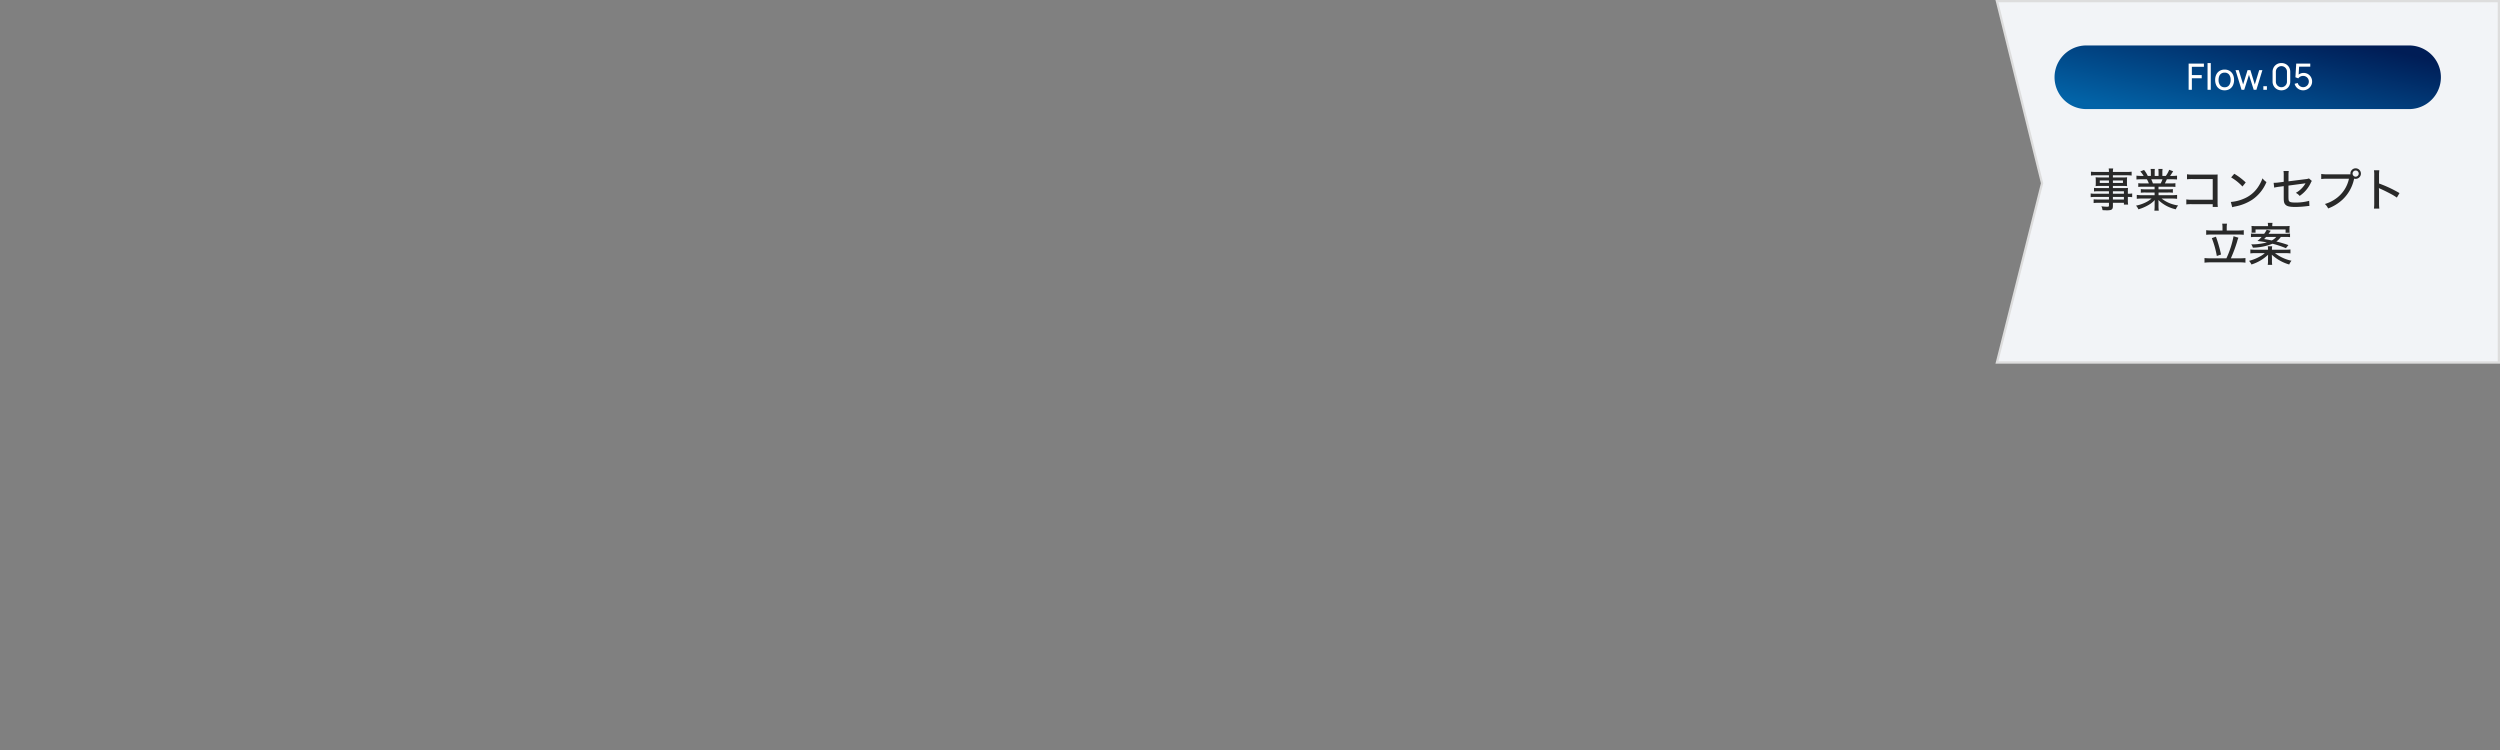 <?xml version="1.0" encoding="UTF-8"?> <svg xmlns="http://www.w3.org/2000/svg" xmlns:xlink="http://www.w3.org/1999/xlink" width="1100" height="330" viewBox="0 0 1100 330"><rect x="0" y="0" width="1100" height="330" fill="#808080" stroke="none"/><defs><clipPath id="clip-path"><path id="パス_6156" data-name="パス 6156" d="M0,0H1100V330H0Z" transform="translate(-18035 12571)" fill="#fff"></path></clipPath><linearGradient id="linear-gradient" x1="0.952" y1="0.188" x2="0.058" y2="0.866" gradientUnits="objectBoundingBox"><stop offset="0" stop-color="#001d56"></stop><stop offset="1" stop-color="#0263a7"></stop></linearGradient></defs><g id="マスクグループ_69" data-name="マスクグループ 69" transform="translate(18035 -12571)" clip-path="url(#clip-path)"><g id="パス_6134" data-name="パス 6134" transform="translate(-17205 12571)" fill="#f2f4f7"><path d="M 269.5 159.5 L 48.642 159.5 L 68.485 80.748 L 68.515 80.626 L 68.485 80.505 L 48.639 0.5 L 269.5 0.5 L 269.5 80.495 L 269.5 159.5 Z" stroke="none"></path><path d="M 49.278 1 L 69.031 80.627 L 68.97 80.87 L 49.283 159 L 269 159 L 269 1 L 49.278 1 M 48 0 L 270 0 L 270 160 L 48 160 L 68 80.625 L 48 0 Z" stroke="none" fill="#ddd"></path></g><path id="パス_6157" data-name="パス 6157" d="M-61.06-5.76h-5.86a11.238,11.238,0,0,1-2.18-.12v1.64a14.324,14.324,0,0,1,2.2-.1h5.84v1.12h-4.8A15.652,15.652,0,0,1-67.8-3.3v1.64a13.933,13.933,0,0,1,2-.1h4.74V-.54c0,.4-.16.5-.82.5a18.967,18.967,0,0,1-2.52-.2,4.585,4.585,0,0,1,.5,1.7c.68.04,1.5.08,1.92.08,2.18,0,2.66-.36,2.66-1.98V-1.76h4.84v.78h1.86a11.159,11.159,0,0,1-.12-2.1V-4.34a13.276,13.276,0,0,1,1.9.1V-5.88a9.59,9.59,0,0,1-1.9.12V-6.5a17.389,17.389,0,0,1,.06-1.82,18.375,18.375,0,0,1-2.16.08h-4.48v-.94h4.64a12.474,12.474,0,0,1,1.62.08,9.216,9.216,0,0,1-.08-1.36V-11.6a9.616,9.616,0,0,1,.08-1.4,12.746,12.746,0,0,1-1.66.08h-4.6v-.96h5.94a18.582,18.582,0,0,1,2.3.12v-1.7a16.8,16.8,0,0,1-2.38.12h-5.86a6.085,6.085,0,0,1,.14-1.54h-2a9.19,9.19,0,0,1,.12,1.54h-5.52a17.133,17.133,0,0,1-2.4-.12v1.7a18.482,18.482,0,0,1,2.32-.12h5.6v.96h-4.18a13.626,13.626,0,0,1-1.7-.08,10.547,10.547,0,0,1,.08,1.4v1.14a9.757,9.757,0,0,1-.08,1.36,13.283,13.283,0,0,1,1.68-.08h4.2v.94h-4.68a11.537,11.537,0,0,1-1.9-.1v1.58a16.763,16.763,0,0,1,1.86-.08h4.72Zm1.74,0V-6.84h4.84v1.08Zm0,1.42h4.84v1.12h-4.84Zm-1.74-7.26v1.1H-65.1v-1.1Zm1.74,0h4.42v1.1h-4.42Zm18.34,2.76V-7.7h-4a14.682,14.682,0,0,1-2.06-.1v1.6a14.338,14.338,0,0,1,2.06-.1h4v1.18h-5.5a16.537,16.537,0,0,1-2.34-.12v1.72a20.24,20.24,0,0,1,2.34-.12h4.16a11.7,11.7,0,0,1-2.86,1.82,15.993,15.993,0,0,1-3.98,1.3A5.666,5.666,0,0,1-48.1,1.1,19.043,19.043,0,0,0-43.98-.62a11.972,11.972,0,0,0,3.06-2.34c-.04.82-.04,1.04-.04,1.5v1.1a14.832,14.832,0,0,1-.12,2.06h1.94a14.325,14.325,0,0,1-.12-2.04V-1.48c0-.44,0-.76-.06-1.52a15.9,15.9,0,0,0,7.68,4.1A5.918,5.918,0,0,1-30.62-.6,15,15,0,0,1-37.9-3.64h4.46a21.111,21.111,0,0,1,2.36.12V-5.24a16.61,16.61,0,0,1-2.38.12h-5.78V-6.3h4.2a14.958,14.958,0,0,1,2.1.1V-7.8a14.785,14.785,0,0,1-2.1.1h-4.22V-8.84h5.32a15.1,15.1,0,0,1,2.12.1V-10.4a14.754,14.754,0,0,1-2.12.1h-2.52c.34-.66.56-1.1.88-1.82h2.14c.98,0,1.7.04,2.34.1v-1.7a16.021,16.021,0,0,1-2.26.12h-.8c.36-.5.84-1.22,1.34-2.04l-1.74-.66a10.986,10.986,0,0,1-1.48,2.7h-1.52v-1.46a9.081,9.081,0,0,1,.1-1.6h-1.86a14.3,14.3,0,0,1,.08,1.54v1.52h-1.7v-1.52a14.489,14.489,0,0,1,.06-1.54h-1.86a8.7,8.7,0,0,1,.12,1.6v1.46h-1.36a12.564,12.564,0,0,0-1.64-2.62l-1.64.66A10.47,10.47,0,0,1-45.8-13.6h-.94a15.384,15.384,0,0,1-2.22-.12v1.7c.62-.06,1.34-.1,2.3-.1h2.3a12.012,12.012,0,0,1,.86,1.82h-2.6a13.674,13.674,0,0,1-2.06-.1v1.66a14.338,14.338,0,0,1,2.06-.1Zm-.74-1.46a15.021,15.021,0,0,0-.74-1.82h4.96a12.1,12.1,0,0,1-.8,1.82ZM-15.4-1.16V.04h2.24a15.95,15.95,0,0,1-.1-2.14V-12.6c0-.84,0-1.06.04-1.62-.68.04-.68.04-1.68.04h-9.14a14.035,14.035,0,0,1-2.68-.14v2.2a21.2,21.2,0,0,1,2.66-.1h8.66v9.1h-9.04a13.444,13.444,0,0,1-2.58-.14v2.2a18.108,18.108,0,0,1,2.54-.1Zm8.1-11.78a21.784,21.784,0,0,1,4.98,4l1.44-1.78a27.319,27.319,0,0,0-5.04-3.82ZM-6.82.18A8.447,8.447,0,0,1-5.56-.14,20.7,20.7,0,0,0,2-3.14,17.362,17.362,0,0,0,8.24-10.9,6.753,6.753,0,0,1,6.5-12.54,17.513,17.513,0,0,1,4.4-8.5,13.732,13.732,0,0,1-1.56-3.64a18.082,18.082,0,0,1-5.88,1.5ZM15.84-11l-2.1.28a18.461,18.461,0,0,1-1.94.16,3.444,3.444,0,0,1-.4-.02l.24,2.14a16.761,16.761,0,0,1,2.3-.4l1.9-.26v4.64c0,2.24.12,2.8.72,3.48.7.76,1.88,1.04,4.5,1.04a43.639,43.639,0,0,0,4.88-.34,11.2,11.2,0,0,1,1.2-.1l-.1-2.26a22.172,22.172,0,0,1-5.98.76c-1.54,0-2.32-.12-2.68-.44-.4-.32-.46-.7-.46-2.48V-9.34l6.44-.86c.56-.08.56-.08,1.06-.18a6.233,6.233,0,0,1-.62,1,11.074,11.074,0,0,1-3.64,3.24A5.029,5.029,0,0,1,22.84-4.8a14.152,14.152,0,0,0,4.86-5.66,3.756,3.756,0,0,1,.52-.92L26.94-12.5a4.679,4.679,0,0,1-1.38.32l-7.62.96v-2.56a11.136,11.136,0,0,1,.12-1.98H15.74a12.351,12.351,0,0,1,.1,1.98Zm19.2-3.3a15.751,15.751,0,0,1-2.7-.16v2.24A17.873,17.873,0,0,1,35-12.36h9.54a14.386,14.386,0,0,1-6.16,9.04,16.146,16.146,0,0,1-4.44,2.08A5.847,5.847,0,0,1,35.38.72,19.351,19.351,0,0,0,41.74-3.2a17.362,17.362,0,0,0,4.98-8.78,2.848,2.848,0,0,1,.12-.42,2.254,2.254,0,0,0,.64.1,2.322,2.322,0,0,0,2.32-2.32,2.322,2.322,0,0,0-2.32-2.32,2.3,2.3,0,0,0-2.3,2.32,1.72,1.72,0,0,0,.02.32Zm12.44-1.68a1.361,1.361,0,0,1,1.36,1.36,1.374,1.374,0,0,1-1.36,1.36,1.357,1.357,0,0,1-1.34-1.36A1.357,1.357,0,0,1,47.48-15.98ZM57.9.78a22.891,22.891,0,0,1-.12-2.56V-6.5c0-.2-.02-.82-.02-1a6.774,6.774,0,0,1-.04-.78,2.453,2.453,0,0,0,.64.34c1.08.46,3.26,1.54,4.78,2.36a23.96,23.96,0,0,1,2.48,1.52l1.16-1.98a53.808,53.808,0,0,0-9-4.22v-3.38a18.834,18.834,0,0,1,.12-2.44H55.54a12.816,12.816,0,0,1,.12,2.4v11.9A18.745,18.745,0,0,1,55.54.78Zm-69,9.64h-4.78a15.1,15.1,0,0,1-2.4-.14v2.04a20.132,20.132,0,0,1,2.4-.12H-4.2a21.236,21.236,0,0,1,2.46.12V10.28a15.953,15.953,0,0,1-2.46.14H-9.24V8.96A7.943,7.943,0,0,1-9.1,7.4h-2.14a8.588,8.588,0,0,1,.14,1.58Zm-5.44,12.24a20.893,20.893,0,0,1-2.48-.12v2.04a16.948,16.948,0,0,1,2.48-.14H-3.4a15.953,15.953,0,0,1,2.4.14V22.54a19.9,19.9,0,0,1-2.4.12H-7.42a60.919,60.919,0,0,0,2.76-7.38,8.266,8.266,0,0,1,.58-1.68l-2.16-.66a40.8,40.8,0,0,1-3.14,9.72Zm.74-8.88a40.213,40.213,0,0,1,2.2,7.86l1.86-.66a62.876,62.876,0,0,0-2.24-7.84Zm32.3-.54a19.5,19.5,0,0,1,2.12.1V11.76a12.924,12.924,0,0,1-2.02.1H9.16c.32-.42.32-.42.98-1.32l-1.8-.44a10.413,10.413,0,0,1-1.1,1.76H3.42a12.481,12.481,0,0,1-2-.1v1.58c.62-.06,1.28-.1,2.12-.1H6.12a14.28,14.28,0,0,1-1.84,1.78c2.74.38,3.04.42,4.16.64a25.521,25.521,0,0,1-6.9.86,4.972,4.972,0,0,1,.72,1.46,24.3,24.3,0,0,0,8.64-1.74,41.488,41.488,0,0,1,5.9,1.96l1.1-1.36a47.543,47.543,0,0,0-5.32-1.58,8,8,0,0,0,2-2.02Zm-3.94,0a6.406,6.406,0,0,1-1.98,1.56c-1.08-.22-2.1-.42-3.38-.62a12.343,12.343,0,0,0,.88-.94Zm-1.9,5.64V18.7a6.653,6.653,0,0,1,.1-1.34H8.82a7.025,7.025,0,0,1,.1,1.34v.18H3.38a17.431,17.431,0,0,1-2.22-.12V20.5a14.659,14.659,0,0,1,2.24-.12H7.52A10.018,10.018,0,0,1,5.48,21.8,20.058,20.058,0,0,1,.56,23.78a5.486,5.486,0,0,1,1.08,1.6,18.777,18.777,0,0,0,7.32-4.3c-.02.6-.04,1.54-.04,1.8v.86a8.718,8.718,0,0,1-.12,1.8h1.96a11.291,11.291,0,0,1-.1-1.8v-.88c0-.32-.02-1.02-.06-1.8a18.73,18.73,0,0,0,7.66,4.32,6.6,6.6,0,0,1,1-1.66A17.886,17.886,0,0,1,12,20.38h4.54a17.671,17.671,0,0,1,2.26.12V18.76a18.114,18.114,0,0,1-2.26.12ZM3.76,8.5c-.86,0-1.44-.02-2.12-.08a9.078,9.078,0,0,1,.08,1.3v.54a9.465,9.465,0,0,1-.06,1.12H3.44V9.96H16.66V11.4h1.78a9.466,9.466,0,0,1-.06-1.16v-.5a8.327,8.327,0,0,1,.08-1.32,20.159,20.159,0,0,1-2.1.08H10.8a5.854,5.854,0,0,1,.12-1.44H8.82A7.311,7.311,0,0,1,8.94,8.5Z" transform="translate(-17046 12662)" fill="#292929"></path><path id="パス_6158" data-name="パス 6158" d="M14,0H156a14,14,0,0,1,0,28H14A14,14,0,0,1,14,0Z" transform="translate(-17131 12591)" fill="url(#linear-gradient)"></path><path id="パス_6159" data-name="パス 6159" d="M-27,0V-11.52h6.72V-10.1h-5.3v3.624h4.336v1.424h-4.336V0Zm8.32,0V-11.76h1.424V0Zm7.5.24A4.1,4.1,0,0,1-13.4-.344,3.861,3.861,0,0,1-14.832-1.96a5.33,5.33,0,0,1-.5-2.368,5.266,5.266,0,0,1,.512-2.384,3.836,3.836,0,0,1,1.448-1.6,4.135,4.135,0,0,1,2.2-.572,4.153,4.153,0,0,1,2.232.58A3.8,3.8,0,0,1-7.508-6.692a5.34,5.34,0,0,1,.5,2.364,5.343,5.343,0,0,1-.5,2.38A3.83,3.83,0,0,1-8.952-.34,4.137,4.137,0,0,1-11.176.24Zm0-1.352a2.316,2.316,0,0,0,2-.9,3.831,3.831,0,0,0,.656-2.32A3.744,3.744,0,0,0-9.184-6.66a2.351,2.351,0,0,0-1.992-.868,2.539,2.539,0,0,0-1.488.408,2.443,2.443,0,0,0-.872,1.128,4.458,4.458,0,0,0-.288,1.664,3.75,3.75,0,0,0,.672,2.336A2.333,2.333,0,0,0-11.176-1.112ZM-3.728,0l-2.64-8.648,1.416.008,1.928,6.32L-1.08-8.64H.176L2.112-2.32,4.048-8.64H5.456L2.816,0H1.632L-.456-6.568-2.544,0Zm9.6,0V-1.568H7.44V0Zm7.952.24a3.905,3.905,0,0,1-2-.508,3.746,3.746,0,0,1-1.384-1.384,3.905,3.905,0,0,1-.508-2V-7.872a3.927,3.927,0,0,1,.508-2,3.707,3.707,0,0,1,1.384-1.384,3.93,3.93,0,0,1,2-.5,3.952,3.952,0,0,1,2,.5,3.669,3.669,0,0,1,1.384,1.384,3.952,3.952,0,0,1,.5,2v4.224a3.93,3.93,0,0,1-.5,2A3.707,3.707,0,0,1,15.824-.268,3.927,3.927,0,0,1,13.824.24Zm0-1.368a2.366,2.366,0,0,0,1.232-.328,2.474,2.474,0,0,0,.88-.884,2.372,2.372,0,0,0,.328-1.228V-7.96a2.366,2.366,0,0,0-.328-1.232,2.484,2.484,0,0,0-.88-.88,2.366,2.366,0,0,0-1.232-.328,2.372,2.372,0,0,0-1.228.328,2.474,2.474,0,0,0-.884.88,2.366,2.366,0,0,0-.328,1.232v4.392a2.372,2.372,0,0,0,.328,1.228,2.464,2.464,0,0,0,.884.884A2.372,2.372,0,0,0,13.824-1.128ZM23.36.24a3.757,3.757,0,0,1-1.652-.368A3.878,3.878,0,0,1,20.4-1.14a3.892,3.892,0,0,1-.772-1.484L21-2.992a2.291,2.291,0,0,0,.512.98,2.62,2.62,0,0,0,.86.64,2.417,2.417,0,0,0,1.028.228,2.408,2.408,0,0,0,1.268-.34,2.52,2.52,0,0,0,.892-.9,2.415,2.415,0,0,0,.328-1.236,2.393,2.393,0,0,0-.34-1.26,2.51,2.51,0,0,0-.908-.892A2.436,2.436,0,0,0,23.4-6.1a2.531,2.531,0,0,0-1.3.316,2.6,2.6,0,0,0-.852.772L19.984-5.5l.352-6.024H26.52v1.352h-5.5l.632-.592-.3,4.824-.312-.408A3.3,3.3,0,0,1,22.2-7.136a3.5,3.5,0,0,1,1.364-.28,3.708,3.708,0,0,1,1.92.5,3.694,3.694,0,0,1,1.344,1.36,3.8,3.8,0,0,1,.5,1.932,3.6,3.6,0,0,1-.544,1.94,4.1,4.1,0,0,1-1.444,1.4A3.849,3.849,0,0,1,23.36.24Z" transform="translate(-17045 12610.5)" fill="#fff"></path></g></svg> 